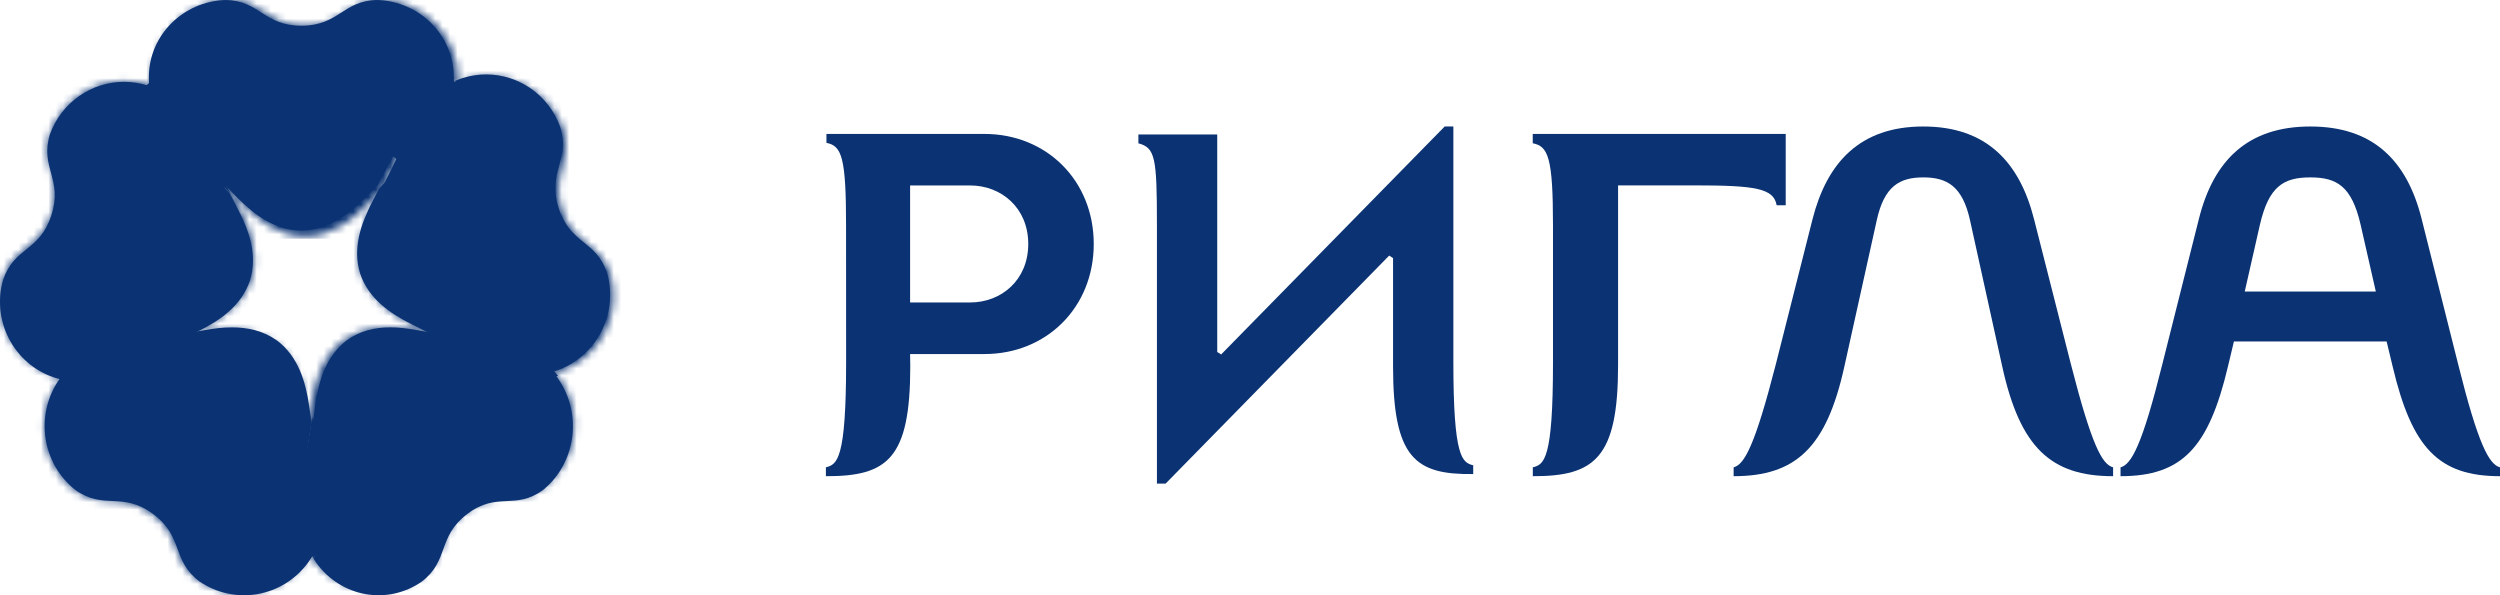 <svg width="336" height="80" viewBox="0 0 336 80" fill="none" xmlns="http://www.w3.org/2000/svg">
<path fill-rule="evenodd" clip-rule="evenodd" d="M269.101 49.255L264.778 29.634C263.766 25.032 261.699 23.843 258.491 23.843C255.29 23.843 253.23 25.032 252.229 29.634L247.884 49.255C245.48 60.176 241.345 64 233 64V62.81C234.463 62.424 235.871 59.849 238.68 48.923L243.608 29.44C245.55 21.866 249.95 17 258.491 17C267.041 17 271.444 21.866 273.37 29.44L278.322 48.923C281.126 59.849 282.518 62.424 284 62.81V64C275.651 64 271.5 60.176 269.101 49.255Z" fill="#0B3373"/>
<path fill-rule="evenodd" clip-rule="evenodd" d="M130.388 24.925H122.317V40.651H130.388C134.562 40.651 138.197 37.658 138.197 32.791C138.197 27.924 134.562 24.925 130.388 24.925ZM122.341 49.218C122.341 61.668 119.275 64.024 111 64V62.805C112.514 62.433 113.717 61.748 113.717 48.744L113.71 30.254C113.71 21.133 113.122 19.596 111.075 19.202V18H132.307C140.653 18 147 24.268 147 32.791C147 41.318 140.653 47.584 132.307 47.584H122.317L122.341 49.218Z" fill="#0B3373"/>
<path fill-rule="evenodd" clip-rule="evenodd" d="M321.572 49.255L320.763 45.896H300.238L299.436 49.255C296.85 60.176 293.276 64 285 64V62.81C286.458 62.424 287.908 59.849 290.623 48.923L295.526 29.44C297.516 21.477 302.158 17 310.508 17C318.85 17 323.485 21.477 325.472 29.44L330.368 48.923C333.09 59.849 334.554 62.424 336 62.81V64C327.723 64 324.155 60.176 321.572 49.255ZM317.259 30.17C316.069 25.032 314.079 23.843 310.508 23.843C306.922 23.843 304.935 25.032 303.74 30.17L301.694 39.181H319.311L317.259 30.17Z" fill="#0B3373"/>
<path fill-rule="evenodd" clip-rule="evenodd" d="M155.491 30.172C155.491 21.169 155.258 19.869 153 19.26V18.07H163.597V47.308L164.12 47.638L194.165 17H195.332V48.654C195.332 61.492 196.513 62.169 198 62.534V63.713C190.221 63.81 187.225 61.587 187.225 49.197V34.688L186.705 34.352L156.655 65H155.491V30.172Z" fill="#0B3373"/>
<path fill-rule="evenodd" clip-rule="evenodd" d="M206 18H240V27.586H238.781C238.382 25.315 235.973 24.915 227.671 24.915H217.47V49.068C217.47 61.506 214.371 64.024 206.011 64V62.808C207.535 62.437 208.722 61.753 208.722 48.761V30.296C208.722 21.183 208.078 19.647 206 19.256V18Z" fill="#0B3373"/>
<path fill-rule="evenodd" clip-rule="evenodd" d="M22.115 17.276C22.302 17.494 22.754 18.007 23.193 18.468C23.468 18.736 28.425 23.521 31 26C29.248 22.857 26.158 17.306 25.957 16.996C25.631 16.455 25.255 15.903 25.085 15.653C24.062 14.126 22.14 12.759 20 12C20.193 14.001 20.949 15.963 22.115 17.276Z" fill="url(#paint0_linear_24_16)"/>
<path fill-rule="evenodd" clip-rule="evenodd" d="M14.67 46.783C14.054 46.92 13.407 47.096 13.102 47.16C11.3 47.62 9.398 48.963 8 50.697C10.024 51.176 12.184 51.086 13.802 50.437C14.078 50.331 14.705 50.085 15.283 49.823C15.651 49.663 21.812 46.587 25 45C21.414 45.614 15.04 46.699 14.67 46.783Z" fill="url(#paint1_linear_24_16)"/>
<path fill-rule="evenodd" clip-rule="evenodd" d="M40.187 66.991C40.092 67.664 40.051 68.376 40.017 68.692C39.871 70.663 40.668 73.027 42.137 75C43.418 73.111 44.115 70.916 43.984 69.074C43.948 68.74 43.911 68.041 43.829 67.368C43.792 66.952 42.589 59.742 41.971 56C41.342 59.823 40.219 66.596 40.187 66.991Z" fill="url(#paint2_linear_24_16)"/>
<path fill-rule="evenodd" clip-rule="evenodd" d="M56.64 14.725C56.492 14.989 56.141 15.568 55.833 16.142C55.652 16.479 52.588 22.752 51 26C53.452 23.313 57.769 18.567 58.016 18.285C58.41 17.797 58.821 17.253 59.002 17.023C60.152 15.541 60.883 13.285 61 11.004L60.998 11C59.152 11.835 57.535 13.204 56.64 14.725Z" fill="url(#paint3_linear_24_16)"/>
<path fill-rule="evenodd" clip-rule="evenodd" d="M57 44C60.432 45.951 66.533 49.404 66.898 49.583C67.505 49.889 68.176 50.199 68.468 50.321C70.296 51.163 72.752 51.215 75 50.515C73.572 48.623 71.683 47.181 69.899 46.658C69.601 46.569 68.91 46.363 68.251 46.214C67.846 46.11 60.694 44.714 57 44Z" fill="url(#paint4_linear_24_16)"/>
<path fill-rule="evenodd" clip-rule="evenodd" d="M62.186 10.486C61.849 10.591 61.511 10.73 61.188 10.859C61.069 13.056 60.323 15.23 59.158 16.66C58.963 16.881 58.543 17.405 58.141 17.875C57.889 18.147 53.48 22.719 50.976 25.307C50.407 26.419 50.016 27.161 50.016 27.161C48.515 30.045 47.357 33.349 48.4 36.761C49.536 40.133 52.387 42.115 55.285 43.558C55.285 43.558 56.169 44.004 57.452 44.649C60.88 45.235 67.514 46.382 67.892 46.467C68.503 46.59 69.144 46.759 69.421 46.832C71.077 47.261 72.829 48.446 74.158 50C74.373 49.942 74.588 49.883 74.797 49.812C80.183 47.96 83.133 42.165 81.593 36.691C80.098 32.226 76.668 32.879 75.088 27.973C73.527 23.075 76.67 21.562 75.293 17.055C73.728 12.737 69.69 10 65.337 10C64.294 10 63.233 10.157 62.186 10.486Z" fill="#0B3373"/>
<mask id="mask0_24_16" style="mask-type:luminance" maskUnits="userSpaceOnUse" x="48" y="10" width="35" height="41">
<path fill-rule="evenodd" clip-rule="evenodd" d="M62.513 10.844C62.175 10.948 61.835 11.086 61.511 11.214C61.392 13.396 60.642 15.557 59.472 16.976C59.276 17.196 58.854 17.717 58.45 18.183C58.197 18.453 53.768 22.994 51.252 25.564C50.681 26.669 50.289 27.406 50.289 27.406C48.781 30.27 47.617 33.551 48.665 36.941C49.807 40.29 52.67 42.258 55.581 43.691C55.581 43.691 56.469 44.133 57.758 44.774C61.202 45.357 67.866 46.496 68.246 46.58C68.859 46.702 69.503 46.87 69.781 46.942C71.445 47.368 73.204 48.546 74.54 50.089C74.756 50.031 74.972 49.973 75.182 49.903C80.592 48.063 83.555 42.308 82.007 36.871C80.506 32.436 77.061 33.085 75.473 28.212C73.906 23.348 77.063 21.845 75.679 17.368C74.108 13.08 70.051 10.362 65.678 10.362C64.631 10.362 63.565 10.518 62.513 10.844Z" fill="white"/>
</mask>
<g mask="url(#mask0_24_16)">
<path d="M83.131 -3.618L99.193 46.614L51.863 62.204L35.801 11.971L83.131 -3.618Z" fill="url(#paint5_linear_24_16)"/>
</g>
<path fill-rule="evenodd" clip-rule="evenodd" d="M46.542 45.783C43.769 47.942 42.787 51.347 42.346 54.622C42.346 54.622 42.206 55.627 42 57.071C42.499 60.614 43.47 67.445 43.499 67.839C43.566 68.477 43.596 69.138 43.625 69.455C43.731 71.2 43.168 73.279 42.133 75.068C42.251 75.26 42.373 75.454 42.506 75.632C45.849 80.299 52.125 81.37 56.716 78.147C60.408 75.289 58.745 72.145 62.812 69.073C66.877 66.005 69.232 68.616 72.993 65.846C77.354 62.298 78.319 55.761 75.077 50.998C74.881 50.702 74.649 50.412 74.418 50.134C72.357 50.716 70.109 50.673 68.437 49.973C68.17 49.87 67.556 49.613 67.007 49.358C66.675 49.209 61.083 46.333 57.945 44.711C56.74 44.496 55.939 44.349 55.939 44.349C54.795 44.145 53.625 44 52.459 44C50.398 44 48.357 44.445 46.542 45.783Z" fill="#0B3373"/>
<mask id="mask1_24_16" style="mask-type:luminance" maskUnits="userSpaceOnUse" x="41" y="44" width="37" height="36">
<path fill-rule="evenodd" clip-rule="evenodd" d="M46.142 45.81C43.317 47.926 42.317 51.263 41.867 54.472C41.867 54.472 41.725 55.457 41.515 56.873C42.023 60.346 43.013 67.04 43.043 67.426C43.111 68.051 43.141 68.7 43.171 69.01C43.279 70.719 42.705 72.757 41.651 74.511C41.771 74.699 41.895 74.889 42.031 75.064C45.436 79.638 51.83 80.687 56.507 77.528C60.268 74.727 58.574 71.646 62.717 68.635C66.858 65.629 69.257 68.187 73.088 65.472C77.531 61.995 78.514 55.589 75.212 50.921C75.011 50.63 74.776 50.346 74.54 50.074C72.44 50.645 70.151 50.602 68.448 49.916C68.175 49.816 67.55 49.564 66.99 49.313C66.652 49.167 60.956 46.349 57.759 44.759C56.531 44.549 55.715 44.405 55.715 44.405C54.55 44.204 53.358 44.062 52.17 44.062C50.071 44.062 47.991 44.499 46.142 45.81Z" fill="white"/>
</mask>
<g mask="url(#mask1_24_16)">
<path d="M100.05 70.166L55.504 102.86L23.166 58.041L67.711 25.13L100.05 70.166Z" fill="url(#paint6_linear_24_16)"/>
</g>
<path fill-rule="evenodd" clip-rule="evenodd" d="M27.621 44.349C27.621 44.349 26.638 44.513 25.208 44.762C22.054 46.345 15.951 49.415 15.586 49.574C15.014 49.836 14.394 50.081 14.12 50.187C12.519 50.834 10.388 50.924 8.376 50.446C8.235 50.626 8.102 50.812 7.965 50.993C4.654 55.755 5.631 62.291 10.118 65.839C13.961 68.604 16.382 66.002 20.553 69.064C24.723 72.136 23.031 75.287 26.805 78.147C31.537 81.37 37.959 80.3 41.396 75.624C41.614 75.322 41.811 75.026 42 74.712C40.784 72.843 40.123 70.604 40.244 68.737C40.272 68.437 40.306 67.763 40.385 67.125C40.411 66.752 41.341 60.336 41.863 56.715C41.684 55.461 41.557 54.619 41.557 54.619C41.096 51.339 40.101 47.934 37.245 45.775C35.388 44.445 33.293 44 31.188 44C29.988 44 28.785 44.141 27.621 44.349Z" fill="#0B3373"/>
<mask id="mask2_24_16" style="mask-type:luminance" maskUnits="userSpaceOnUse" x="5" y="44" width="37" height="36">
<path fill-rule="evenodd" clip-rule="evenodd" d="M27.376 44.766C27.376 44.766 26.401 44.926 24.981 45.171C21.85 46.722 15.792 49.731 15.43 49.887C14.862 50.143 14.246 50.384 13.974 50.488C12.385 51.122 10.269 51.21 8.272 50.742C8.132 50.918 8 51.1 7.864 51.278C4.577 55.944 5.547 62.351 10.001 65.828C13.816 68.538 16.22 65.988 20.36 68.989C24.499 72 22.82 75.089 26.567 77.891C31.263 81.05 37.639 80.001 41.05 75.419C41.267 75.123 41.462 74.833 41.65 74.524C40.443 72.692 39.787 70.498 39.907 68.669C39.935 68.374 39.969 67.714 40.047 67.089C40.073 66.723 40.996 60.435 41.514 56.886C41.337 55.656 41.21 54.832 41.21 54.832C40.752 51.617 39.765 48.279 36.93 46.163C35.086 44.86 33.007 44.424 30.918 44.424C29.726 44.424 28.532 44.562 27.376 44.766Z" fill="white"/>
</mask>
<g mask="url(#mask2_24_16)">
<path d="M28.09 103.297L-16.455 70.603L15.883 25.567L60.643 58.261L28.09 103.297Z" fill="url(#paint7_linear_24_16)"/>
</g>
<path fill-rule="evenodd" clip-rule="evenodd" d="M6.714 18.039C5.327 22.535 8.487 24.045 6.903 28.929C5.338 33.819 1.909 33.176 0.413 37.625C-1.142 43.09 1.82 48.862 7.205 50.712C7.54 50.819 7.886 50.925 8.234 51C9.602 49.297 11.462 47.978 13.23 47.526C13.524 47.463 14.157 47.29 14.76 47.155C15.122 47.073 21.358 46.003 24.867 45.404C25.983 44.849 26.724 44.474 26.724 44.474C29.617 43.038 32.469 41.057 33.6 37.685C34.641 34.295 33.492 31.002 31.98 28.125C31.98 28.125 31.526 27.232 30.867 25.963C28.429 23.44 23.73 18.572 23.469 18.297C23.053 17.828 22.626 17.305 22.448 17.084C21.344 15.747 20.627 13.751 20.444 11.714C20.245 11.629 20.034 11.559 19.829 11.489C18.776 11.157 17.712 11 16.667 11C12.316 10.998 8.274 13.736 6.714 18.039Z" fill="#0B3373"/>
<mask id="mask3_24_16" style="mask-type:luminance" maskUnits="userSpaceOnUse" x="0" y="10" width="35" height="41">
<path fill-rule="evenodd" clip-rule="evenodd" d="M6.745 17.938C5.351 22.414 8.526 23.918 6.935 28.78C5.363 33.649 1.918 33.008 0.415 37.438C-1.147 42.88 1.828 48.627 7.239 50.469C7.574 50.575 7.922 50.681 8.272 50.755C9.646 49.059 11.515 47.746 13.291 47.296C13.587 47.234 14.223 47.062 14.828 46.927C15.192 46.845 21.456 45.78 24.982 45.184C26.103 44.631 26.847 44.257 26.847 44.257C29.754 42.828 32.619 40.856 33.755 37.499C34.8 34.123 33.647 30.844 32.127 27.98C32.127 27.98 31.672 27.091 31.01 25.828C28.56 23.315 23.84 18.469 23.578 18.194C23.16 17.728 22.73 17.207 22.552 16.987C21.442 15.656 20.723 13.668 20.539 11.64C20.339 11.556 20.127 11.486 19.921 11.416C18.863 11.086 17.794 10.93 16.744 10.93C12.373 10.928 8.312 13.654 6.745 17.938Z" fill="white"/>
</mask>
<g mask="url(#mask3_24_16)">
<path d="M-15.83 46.91L0.446 -3.538L47.776 12.051L31.5 62.5L-15.83 46.91Z" fill="url(#paint8_linear_24_16)"/>
</g>
<path fill-rule="evenodd" clip-rule="evenodd" d="M40.496 3.454C35.401 3.454 34.943 0.063 30.273 0C24.628 0.199 20.068 4.687 20.004 10.267C19.992 10.62 20.01 10.97 20.042 11.324C22.078 12.074 23.906 13.426 24.88 14.936C25.041 15.184 25.399 15.73 25.709 16.265C25.901 16.572 28.844 22.064 30.507 25.17C31.372 26.034 31.95 26.62 31.95 26.62C34.21 28.89 36.965 30.951 40.496 31C44.041 30.951 46.789 28.89 49.049 26.62C49.049 26.62 49.752 25.926 50.738 24.924C52.366 21.892 55.508 16.034 55.694 15.72C56.009 15.184 56.369 14.643 56.521 14.397C57.438 12.977 59.097 11.699 60.991 10.919C60.993 10.704 61.009 10.482 60.993 10.267C60.921 4.687 56.379 0.199 50.738 0C46.058 0.063 45.606 3.454 40.496 3.454Z" fill="#0B3373"/>
<mask id="mask4_24_16" style="mask-type:luminance" maskUnits="userSpaceOnUse" x="20" y="0" width="42" height="32">
<path fill-rule="evenodd" clip-rule="evenodd" d="M41.004 3.539C35.906 3.539 35.448 0.064 30.775 0C25.127 0.204 20.564 4.803 20.5 10.52C20.488 10.882 20.506 11.241 20.538 11.603C22.575 12.372 24.405 13.757 25.378 15.304C25.54 15.559 25.898 16.117 26.208 16.666C26.4 16.98 29.345 22.607 31.009 25.79C31.875 26.675 32.452 27.276 32.452 27.276C34.714 29.602 37.471 31.714 41.004 31.764C44.551 31.714 47.3 29.602 49.561 27.276C49.561 27.276 50.265 26.565 51.251 25.538C52.881 22.431 56.024 16.43 56.21 16.107C56.526 15.559 56.885 15.004 57.037 14.752C57.955 13.296 59.615 11.987 61.51 11.188C61.512 10.968 61.528 10.74 61.512 10.52C61.44 4.803 56.895 0.204 51.251 0C46.568 0.064 46.116 3.539 41.004 3.539Z" fill="white"/>
</mask>
<g mask="url(#mask4_24_16)">
<path d="M19.738 -2.34H63.641V32.087H19.738V-2.34Z" fill="url(#paint9_linear_24_16)"/>
</g>
<rect x="24.773" y="7" width="17.248" height="13" transform="rotate(48.746 24.773 7)" fill="#0B3373"/>
<rect x="71.619" y="41.99" width="17.248" height="13" transform="rotate(103.299 71.619 41.99)" fill="#0B3373"/>
<rect x="56.005" y="7" width="17.248" height="13" transform="rotate(38.007 56.005 7)" fill="#0B3373"/>
<defs>
<linearGradient id="paint0_linear_24_16" x1="28.331" y1="53.665" x2="38.359" y2="12.636" gradientUnits="userSpaceOnUse">
<stop stop-color="#0B3373"/>
</linearGradient>
<linearGradient id="paint1_linear_24_16" x1="54.163" y1="50.957" x2="15.824" y2="41.047" gradientUnits="userSpaceOnUse">
<stop stop-color="#0B3373"/>
</linearGradient>
<linearGradient id="paint2_linear_24_16" x1="47.068" y1="25.975" x2="39.188" y2="59.63" gradientUnits="userSpaceOnUse">
<stop stop-color="#0B3373"/>
</linearGradient>
<linearGradient id="paint3_linear_24_16" x1="43.384" y1="11.854" x2="55.08" y2="55.123" gradientUnits="userSpaceOnUse">
<stop stop-color="#0B3373"/>
</linearGradient>
<linearGradient id="paint4_linear_24_16" x1="36.393" y1="30.525" x2="56.418" y2="54.233" gradientUnits="userSpaceOnUse">
<stop stop-color="#0B3373"/>
</linearGradient>
<linearGradient id="paint5_linear_24_16" x1="32.193" y1="6.702" x2="52.841" y2="70.956" gradientUnits="userSpaceOnUse">
<stop stop-color="#0B3373"/>
</linearGradient>
<linearGradient id="paint6_linear_24_16" x1="69.562" y1="20.35" x2="15.497" y2="60.064" gradientUnits="userSpaceOnUse">
<stop stop-color="#0B3373"/>
</linearGradient>
<linearGradient id="paint7_linear_24_16" x1="68.158" y1="60.427" x2="14.091" y2="20.711" gradientUnits="userSpaceOnUse">
<stop stop-color="#0B3373"/>
</linearGradient>
<linearGradient id="paint8_linear_24_16" x1="30.019" y1="71.611" x2="50.666" y2="7.362" gradientUnits="userSpaceOnUse">
<stop stop-color="#0B3373"/>
</linearGradient>
<linearGradient id="paint9_linear_24_16" x1="8.227" y1="39.428" x2="75.061" y2="39.428" gradientUnits="userSpaceOnUse">
<stop stop-color="#0B3373"/>
</linearGradient>
</defs>
</svg>
